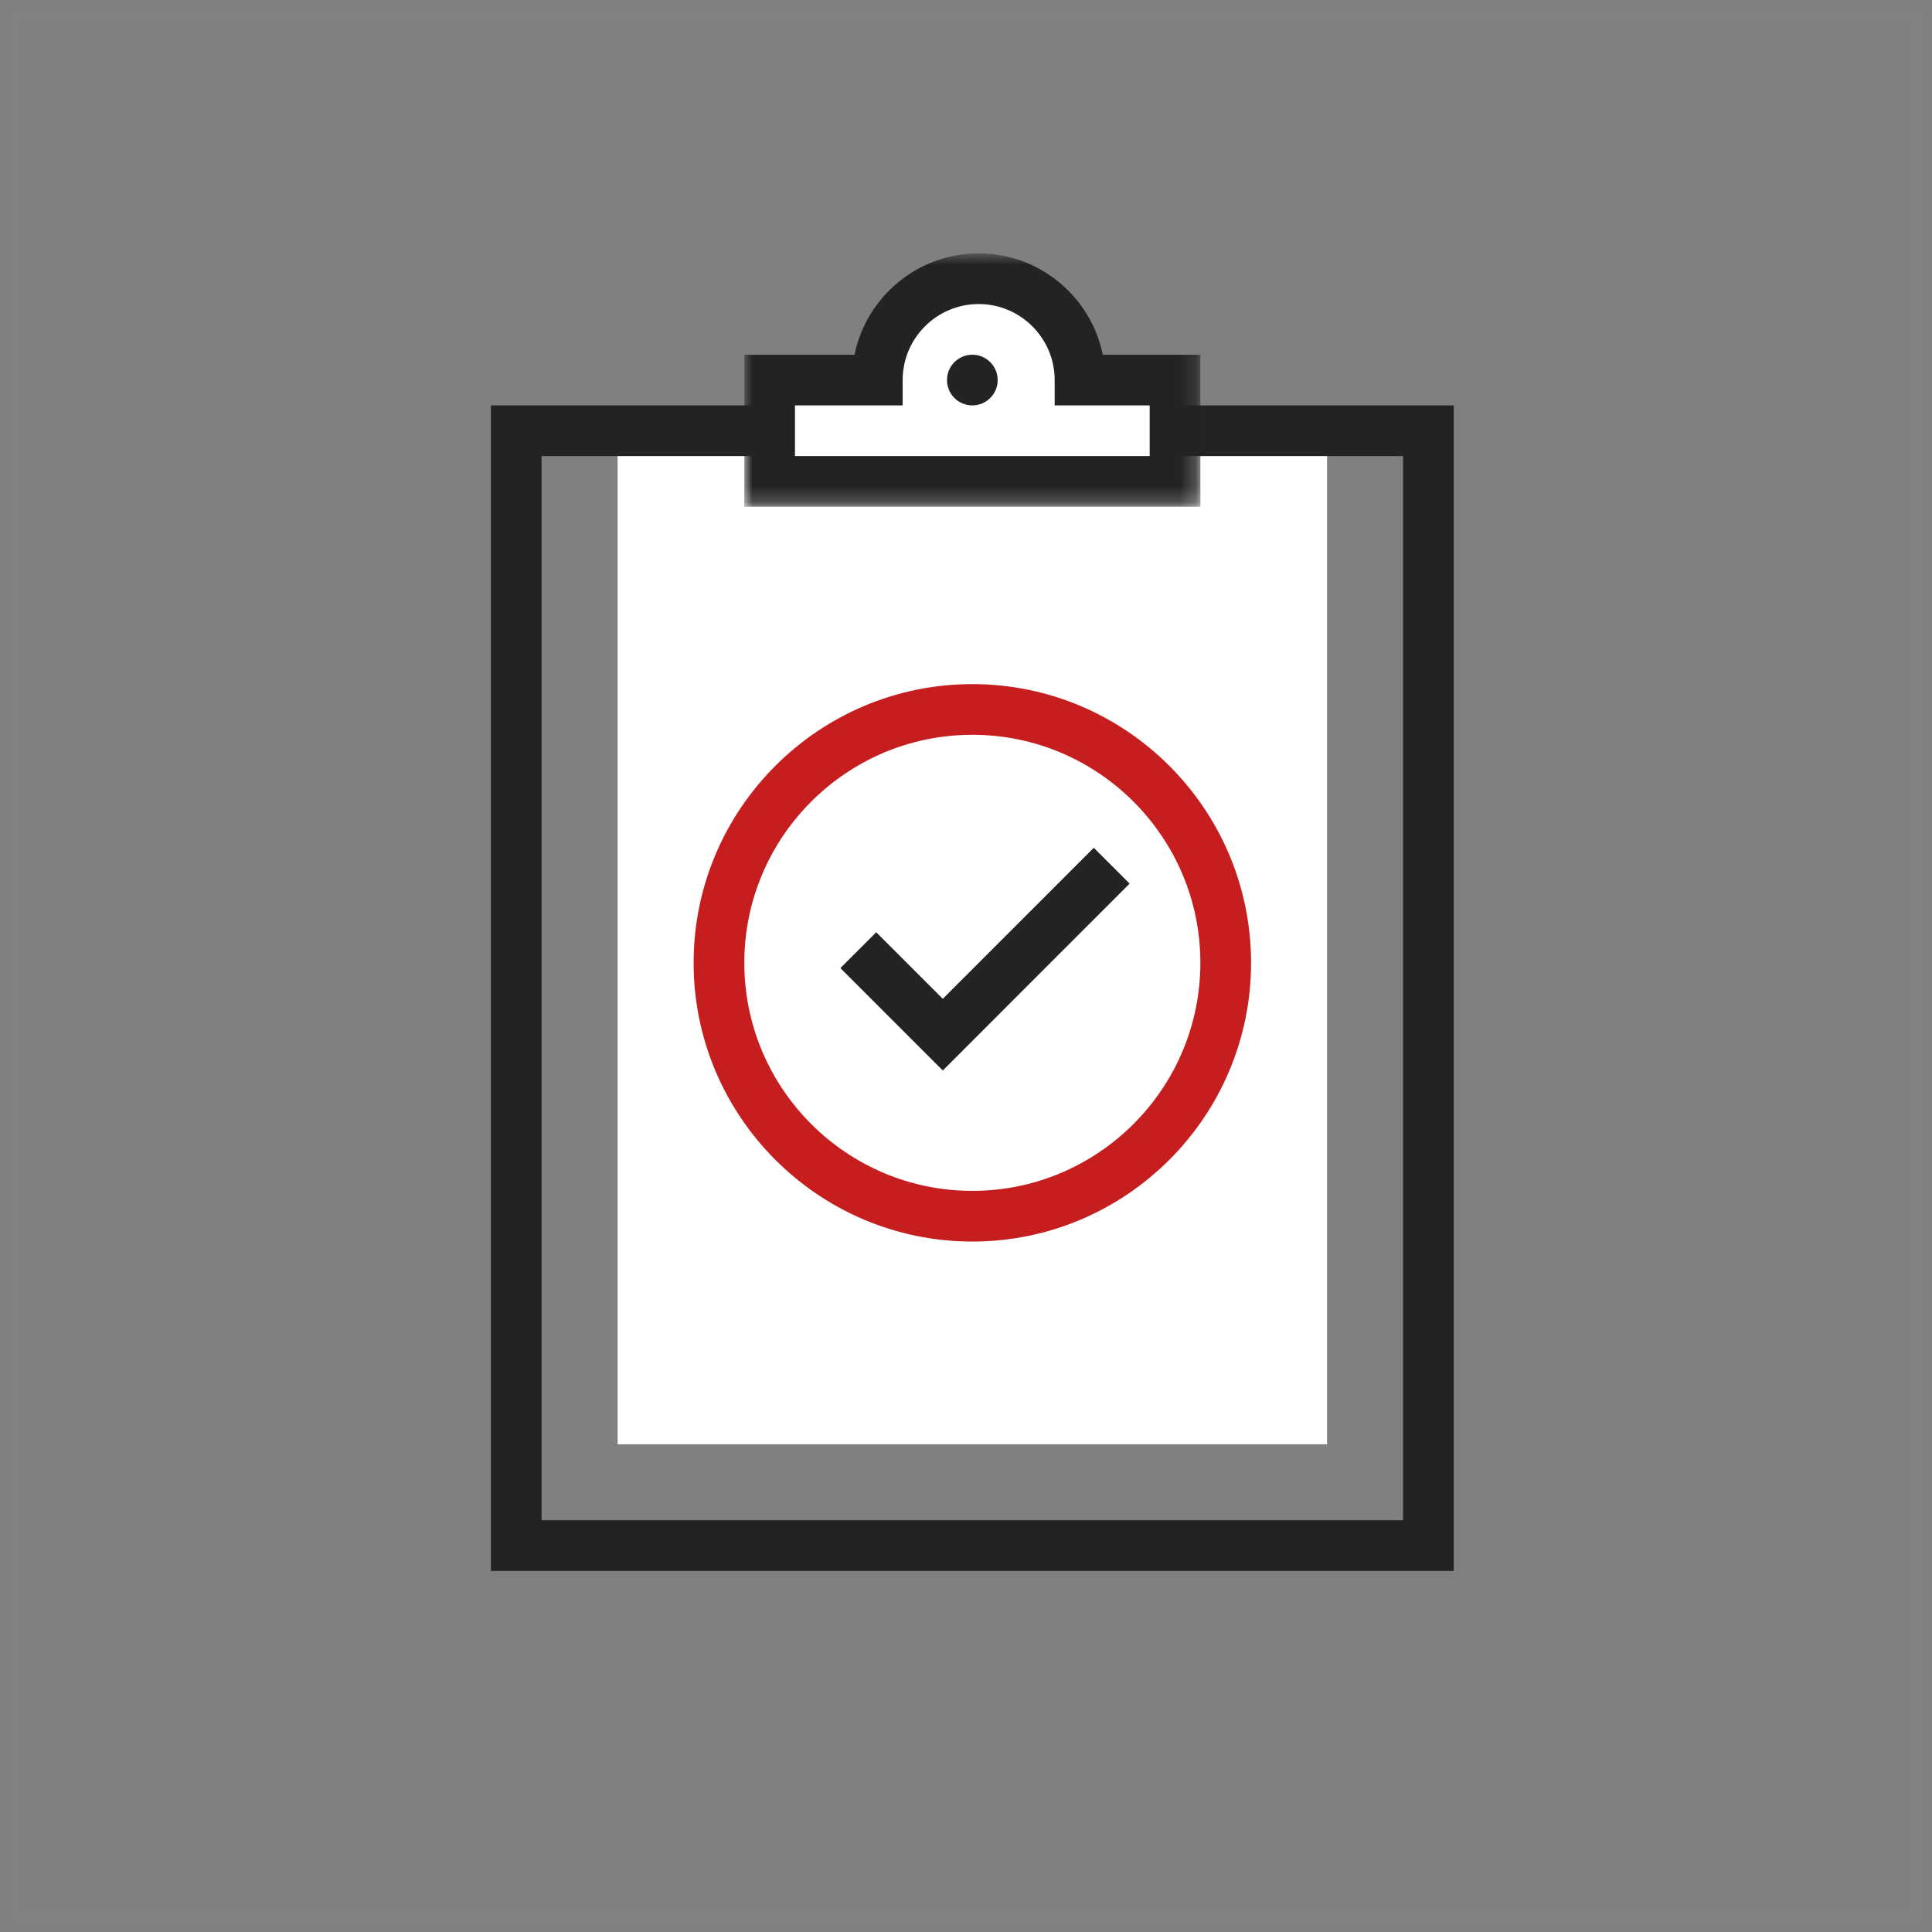 <?xml version="1.0" encoding="UTF-8"?>
<svg width="280px" height="280px" viewBox="0 0 122 122" version="1.1" xmlns="http://www.w3.org/2000/svg" xmlns:xlink="http://www.w3.org/1999/xlink">
    <rect x="0" y="0" width="122" height="122" fill="#808080" stroke="none"/>
    <!-- Generator: sketchtool 58 (101010) - https://sketch.com -->
    <title>3B45D806-9C22-46F9-8E46-761D578E21DA</title>
    <desc>Created with sketchtool.</desc>
    <defs>
        <polygon id="path-1" points="0 0.8 28.8 0.8 28.8 16.8 0 16.8"></polygon>
    </defs>
    <g id="Page-1" stroke="none" stroke-width="1" fill="none" fill-rule="evenodd">
        <g id="assets" transform="translate(-107, -83)">
            <g id="seguimiento" transform="translate(108, 84)">
                <rect id="Rectangle" stroke="#DEDEDE" opacity="0.01" x="0" y="0" width="120" height="120"></rect>
                <g id="Group-15" transform="translate(30, 14)">
                    <polygon id="Fill-1" fill="#FFFFFF" points="8 76.2 52.8 76.2 52.8 12.2 8 12.2"></polygon>
                    <path d="M0,84.2 L60.799,84.2 L60.799,10.6 L0,10.6 L0,84.2 Z M3.2,80.999 L57.6,80.999 L57.6,13.8 L3.2,13.8 L3.2,80.999 Z" id="Fill-2" fill="#232323"></path>
                    <g id="Group-14" transform="translate(12, 0.2)">
                        <path d="M25.2,8.8 C25.2,5.266 22.334,2.4 18.8,2.4 C15.265,2.4 12.399,5.266 12.399,8.8 L5.599,8.8 L5.599,15.2 L31.2,15.2 L31.2,8.8 L25.2,8.8 Z" id="Fill-3" fill="#FFFFFF"></path>
                        <g id="Group-7" transform="translate(4, 0)">
                            <mask id="mask-2" fill="white">
                                <use xlink:href="#path-1"></use>
                            </mask>
                            <g id="Clip-6"></g>
                            <path d="M3.2,13.6 L25.599,13.6 L25.599,10.4 L19.599,10.4 L19.599,8.8 C19.599,6.154 17.446,4 14.8,4 C12.153,4 10,6.154 10,8.8 L10,10.4 L3.2,10.4 L3.2,13.6 Z M28.8,16.8 L0,16.8 L0,7.201 L6.96,7.201 C7.704,3.553 10.936,0.8 14.8,0.8 C18.663,0.8 21.895,3.553 22.639,7.201 L28.8,7.201 L28.8,16.8 Z" id="Fill-5" fill="#232323" mask="url(#mask-2)"></path>
                        </g>
                        <path d="M20,8.8 C20,9.685 19.283,10.4 18.399,10.4 C17.517,10.4 16.8,9.685 16.8,8.8 C16.8,7.917 17.517,7.2 18.399,7.2 C19.283,7.2 20,7.917 20,8.8" id="Fill-8" fill="#232323"></path>
                        <polygon id="Fill-10" fill="#232323" points="16.534 52.398 10.068 45.931 12.331 43.669 16.534 47.872 26.068 38.335 28.331 40.597"></polygon>
                        <path d="M18.4,31.2 C10.461,31.2 4.001,37.659 4.001,45.599 C4.001,53.54 10.461,60 18.4,60 C26.34,60 32.8,53.54 32.8,45.599 C32.8,37.659 26.34,31.2 18.4,31.2 M18.4,63.2 C8.696,63.2 0.8,55.304 0.8,45.599 C0.8,35.895 8.696,28 18.4,28 C28.105,28 36.001,35.895 36.001,45.599 C36.001,55.304 28.105,63.2 18.4,63.2" id="Fill-12" fill="#C61D1F"></path>
                    </g>
                </g>
            </g>
        </g>
    </g>
</svg>